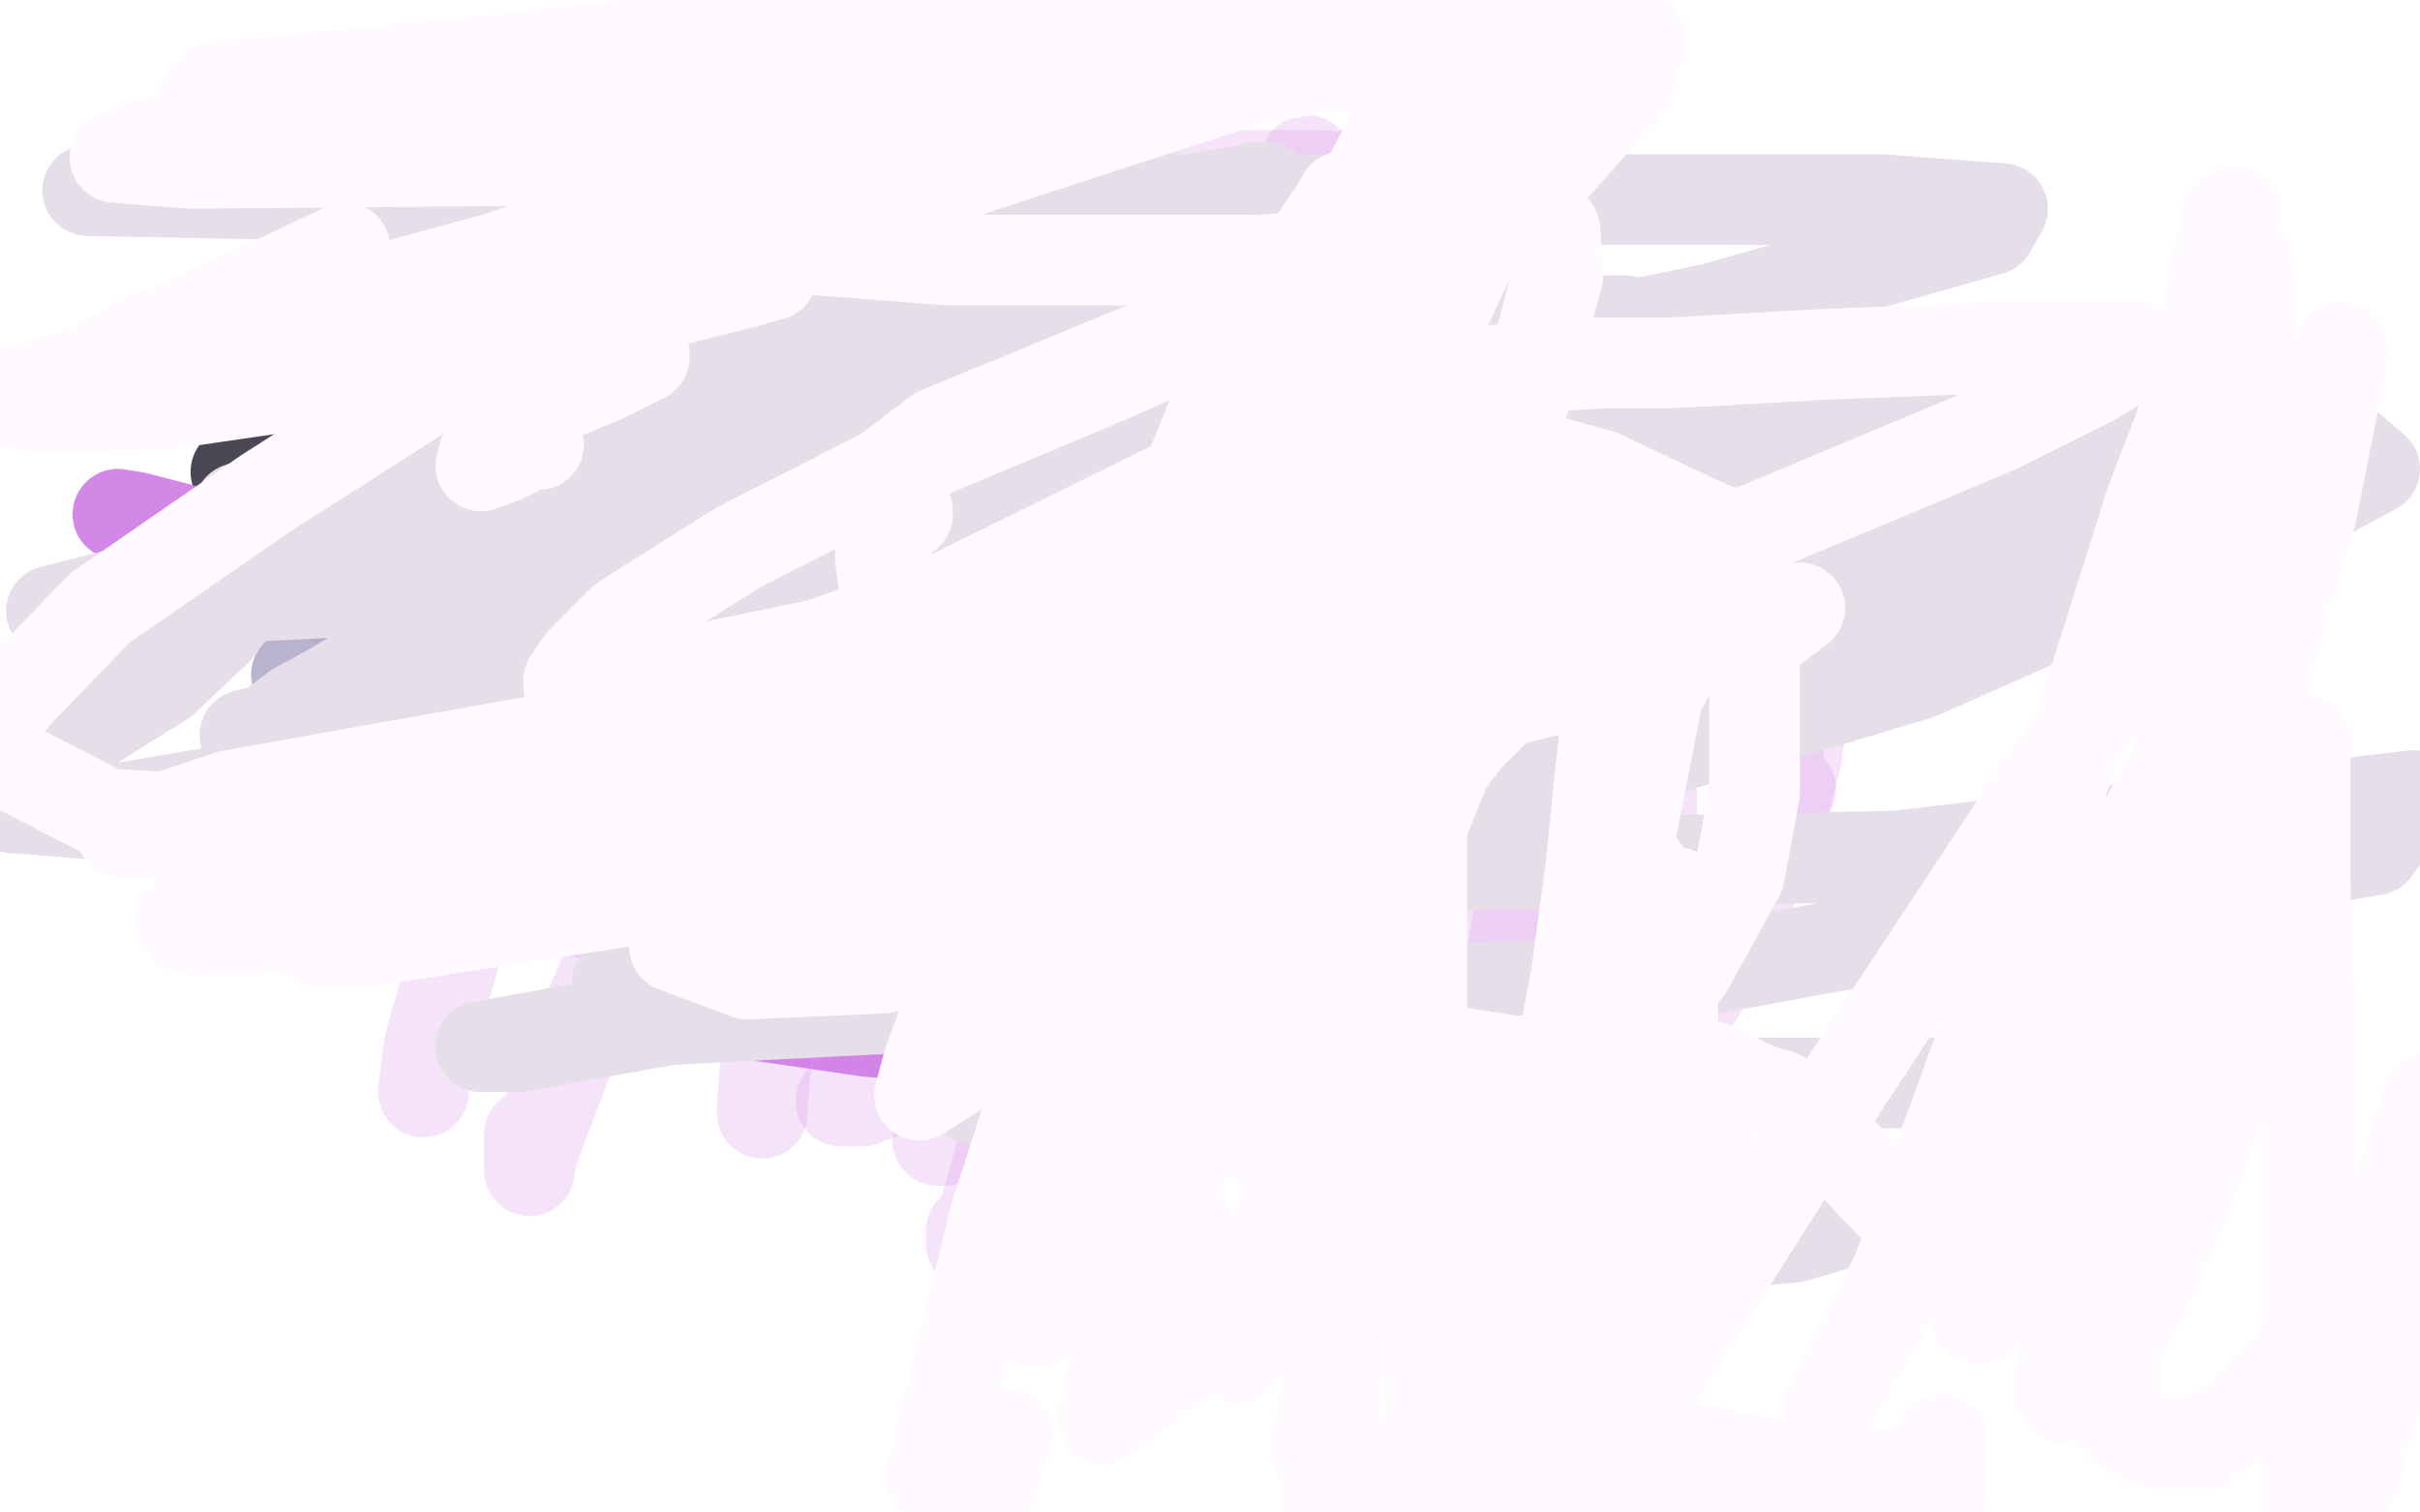 <?xml version="1.0" standalone="no"?>
<!DOCTYPE svg PUBLIC "-//W3C//DTD SVG 1.1//EN"
"http://www.w3.org/Graphics/SVG/1.1/DTD/svg11.dtd">

<svg width="800" height="500" version="1.1" xmlns="http://www.w3.org/2000/svg" xmlns:xlink="http://www.w3.org/1999/xlink" style="stroke-antialiasing: false"><desc>This SVG has been created on https://colorillo.com/</desc><rect x='0' y='0' width='800' height='500' style='fill: rgb(255,255,255); stroke-width:0' /><polyline points="167,189 168,190 168,190 171,191 171,191 204,196 204,196 240,196 240,196 307,196 307,196 367,196 367,196 390,196 390,196 408,196 408,196 410,196 409,196 397,196 380,196 335,196 287,196 214,196 160,198 141,200 125,202 117,205 117,206 124,209 148,210 200,208 275,199 366,190 440,185 478,183 494,183 497,183 497,184 496,185 493,191 485,198 458,211 413,217 349,217 303,217 287,217" style="fill: none; stroke: #2e274e; stroke-width: 30; stroke-linejoin: round; stroke-linecap: round; stroke-antialiasing: false; stroke-antialias: 0; opacity: 0.2"/>
<polyline points="122,179 133,181 133,181 159,181 159,181 200,181 200,181 267,181 267,181 302,181 302,181 328,180 328,180 351,180 351,180 367,180 367,180 378,180 378,180 380,180 378,180 375,180 357,177 325,175 258,175 213,175 169,175 137,175 117,175 118,175 122,175 143,175 187,175 251,173 333,170 400,166 453,160 459,160 460,159 455,158 446,158 414,158 359,158 342,158 338,158 342,157 345,157 354,152 363,149 372,146 376,144" style="fill: none; stroke: #2e274e; stroke-width: 30; stroke-linejoin: round; stroke-linecap: round; stroke-antialiasing: false; stroke-antialias: 0; opacity: 0.9"/>
<polyline points="98,223 103,223 103,223 119,223 119,223 155,224 155,224 194,225 194,225 220,227 220,227 265,227 265,227 332,227 332,227 358,228 358,228 379,228 379,228 396,229 396,229 406,230 406,230 412,231 412,231 416,232 416,233 417,233 418,234 418,235 415,236 409,238 391,242 351,250 307,256 270,263 228,274 209,278 201,280 201,281 203,281 220,282 259,281 305,279 362,276 378,276 375,279 369,283 345,293 316,301 296,305 292,305 294,301 296,296" style="fill: none; stroke: #b0acc9; stroke-width: 30; stroke-linejoin: round; stroke-linecap: round; stroke-antialiasing: false; stroke-antialias: 0; opacity: 0.9"/>
<polyline points="151,102 153,102 153,102 164,102 164,102 184,102 184,102 213,102 213,102 255,102 255,102 300,102 300,102 339,102 339,102 365,100 365,100 384,100 384,100 398,100 398,100 405,100 405,100 408,100 406,100 397,100 355,101 274,101 210,101 178,102 166,102 165,102 167,102 171,105 187,110 201,116 207,120 208,123 208,124 208,125 213,127 228,130 248,130 273,127 272,127 268,128 264,129 267,129 276,129 298,129 316,129 316,130 316,131 315,132 314,132 313,132 312,132 312,131" style="fill: none; stroke: #aca1e8; stroke-width: 30; stroke-linejoin: round; stroke-linecap: round; stroke-antialiasing: false; stroke-antialias: 0; opacity: 0.9"/>
<polyline points="195,54 196,54 196,54 198,55 198,55 202,56 202,56 213,59 213,59 231,63 231,63 261,70 261,70 298,77 298,77 327,79 327,79 353,83 353,83 377,83 377,83 392,83 392,83 397,83 396,84 392,84 370,87 354,90 355,91 361,93 377,101 410,119 424,135 427,148 427,156 427,162 443,174 490,181 573,181 658,177 690,173 687,173 684,173 683,173 684,174 693,177 702,177 703,178 700,180 681,185 628,190 565,203 537,212 534,214 534,215 533,216 509,225 471,230 431,242 424,248 424,252 431,260 441,269 447,273 447,276 444,282 424,299 415,306 400,320 399,324 400,326 401,327" style="fill: none; stroke: #d9d7e5; stroke-width: 30; stroke-linejoin: round; stroke-linecap: round; stroke-antialiasing: false; stroke-antialias: 0; opacity: 0.9"/>
<polyline points="106,272 126,273 126,273 169,273 169,273 186,273 186,273 234,273 234,273 249,273 249,273 292,273 292,273 307,273 307,273 311,273 311,274 311,275 311,280 311,284 311,290 311,295 311,299 311,300 313,301 321,301 328,298 329,297 327,297 321,300 301,308 281,316 274,319 274,320 284,320 295,320 322,320 323,320 316,323 297,327 270,331 255,331 254,331 255,331 260,330" style="fill: none; stroke: #353342; stroke-width: 30; stroke-linejoin: round; stroke-linecap: round; stroke-antialiasing: false; stroke-antialias: 0; opacity: 0.9"/>
<polyline points="78,156 114,156 114,156 209,154 209,154 266,151 266,151 302,151 302,151 317,151 317,151 318,151 318,151 317,152 317,152 316,153 316,153 315,154 315,154 314,154 314,154 313,154 310,154 304,154 279,157 250,159 224,161 207,164 201,165 200,165 202,163 204,159 212,143 223,123 236,100 239,85 239,83 239,84 238,84 237,86 236,87" style="fill: none; stroke: #383342; stroke-width: 30; stroke-linejoin: round; stroke-linecap: round; stroke-antialiasing: false; stroke-antialias: 0; opacity: 0.9"/>
<polyline points="39,170 45,171 45,171 76,179 76,179 105,180 105,180 150,180 150,180 197,180 197,180 250,180 250,180 295,180 295,180 317,180 317,180 321,180 320,181 315,183 302,186 298,188 299,188 300,188 300,189 299,190 295,195 285,210 270,232 255,260 250,285 250,305 253,321 255,331 255,332 253,332 248,332 239,330 236,329 238,330 246,335 287,341 353,346 419,353 440,357 438,360 433,362 430,365 433,365 436,366 446,366 450,366 449,366 434,366 393,366 360,366 345,366 345,365" style="fill: none; stroke: #ce7be5; stroke-width: 30; stroke-linejoin: round; stroke-linecap: round; stroke-antialiasing: false; stroke-antialias: 0; opacity: 0.9"/>
<polyline points="233,237 251,237 251,237 260,237 260,237 268,237 268,237 277,237 277,237 279,236 279,236 280,236 280,235 276,234 255,226 214,216 181,209 175,201 175,196 175,189 177,183 182,179 186,177 188,177 188,178 188,179 187,183 174,192 150,207 149,213 158,218 221,219 326,208 427,184 478,168 483,165 482,165 407,172 282,178 156,186 112,188 111,188 120,179 140,158 172,126 190,100 200,81 200,67 199,67 198,67 200,67 204,64 205,63" style="fill: none; stroke: #ce7be5; stroke-width: 30; stroke-linejoin: round; stroke-linecap: round; stroke-antialiasing: false; stroke-antialias: 0; opacity: 0.2"/>
<polyline points="307,58 316,58 316,58 337,58 337,58 365,58 365,58 385,58 385,58 401,58 401,58 418,58 418,58 436,58 436,58 453,59 453,59 471,59 471,59 481,59 481,59 482,59 482,59" style="fill: none; stroke: #ce7be5; stroke-width: 30; stroke-linejoin: round; stroke-linecap: round; stroke-antialiasing: false; stroke-antialias: 0; opacity: 0.2"/>
<polyline points="432,53 446,64 446,64 473,90 473,90 503,116 503,116 522,131 522,131 535,144 535,144 543,153 543,153 546,156 546,155" style="fill: none; stroke: #ce7be5; stroke-width: 30; stroke-linejoin: round; stroke-linecap: round; stroke-antialiasing: false; stroke-antialias: 0; opacity: 0.2"/>
<polyline points="538,127 538,131 538,131 538,146 538,146 537,163 537,163 529,180 529,180 523,195 523,195 519,203 519,203 519,205 519,205" style="fill: none; stroke: #ce7be5; stroke-width: 30; stroke-linejoin: round; stroke-linecap: round; stroke-antialiasing: false; stroke-antialias: 0; opacity: 0.2"/>
<polyline points="548,155 555,167 555,167 574,201 574,201 582,225 582,225 587,245 587,245 589,258 589,258 592,261 592,261" style="fill: none; stroke: #ce7be5; stroke-width: 30; stroke-linejoin: round; stroke-linecap: round; stroke-antialiasing: false; stroke-antialias: 0; opacity: 0.2"/>
<polyline points="595,241 594,250 594,250 588,272 588,272 576,301 576,301 562,328 562,328 550,346 550,346 545,350 545,350 544,350 544,350" style="fill: none; stroke: #ce7be5; stroke-width: 30; stroke-linejoin: round; stroke-linecap: round; stroke-antialiasing: false; stroke-antialias: 0; opacity: 0.2"/>
<polyline points="535,273 529,276 529,276 494,301 494,301 474,320 474,320 458,338 458,338 446,346 446,343 446,338 446,319 447,303" style="fill: none; stroke: #ce7be5; stroke-width: 30; stroke-linejoin: round; stroke-linecap: round; stroke-antialiasing: false; stroke-antialias: 0; opacity: 0.2"/>
<polyline points="515,153 515,154 515,154 515,160 515,160 515,187 515,187 512,231 512,231 506,278 506,278 499,321 499,321 497,339 497,339 497,341 497,341" style="fill: none; stroke: #ce7be5; stroke-width: 30; stroke-linejoin: round; stroke-linecap: round; stroke-antialiasing: false; stroke-antialias: 0; opacity: 0.2"/>
<polyline points="496,181 494,182 494,182 476,216 476,216 453,261 453,261 426,312 426,312 398,354 398,354 382,373 382,373 376,376 376,376" style="fill: none; stroke: #ce7be5; stroke-width: 30; stroke-linejoin: round; stroke-linecap: round; stroke-antialiasing: false; stroke-antialias: 0; opacity: 0.2"/>
<polyline points="376,167 375,170 375,170 374,178 374,178 372,218 372,218 360,281 360,281 341,347 341,347 327,395 327,395 322,411 322,411 321,411 321,411 321,407 321,407" style="fill: none; stroke: #ce7be5; stroke-width: 30; stroke-linejoin: round; stroke-linecap: round; stroke-antialiasing: false; stroke-antialias: 0; opacity: 0.2"/>
<polyline points="325,120 323,127 323,127 319,156 319,156 307,230 307,230 299,258 299,258 280,307 280,307 272,330 272,329 272,322" style="fill: none; stroke: #ce7be5; stroke-width: 30; stroke-linejoin: round; stroke-linecap: round; stroke-antialiasing: false; stroke-antialias: 0; opacity: 0.2"/>
<polyline points="273,150 273,154 273,154 272,184 272,184 265,237 265,237 262,266 262,266 256,318 256,318 252,365 252,365 252,368 252,368" style="fill: none; stroke: #ce7be5; stroke-width: 30; stroke-linejoin: round; stroke-linecap: round; stroke-antialiasing: false; stroke-antialias: 0; opacity: 0.2"/>
<polyline points="255,174 255,173 255,173 250,191 250,191 224,265 224,265 187,352 187,352 176,381 176,381 175,387 175,387 175,383 175,383 175,375 175,375" style="fill: none; stroke: #ce7be5; stroke-width: 30; stroke-linejoin: round; stroke-linecap: round; stroke-antialiasing: false; stroke-antialias: 0; opacity: 0.2"/>
<polyline points="179,185 179,187 179,187 176,212 176,212 168,253 168,253 154,303 154,303 142,345 142,345 140,360 140,360 140,361 140,361" style="fill: none; stroke: #ce7be5; stroke-width: 30; stroke-linejoin: round; stroke-linecap: round; stroke-antialiasing: false; stroke-antialias: 0; opacity: 0.2"/>
<polyline points="153,232 153,236 153,236 164,266 164,266 190,299 190,299 223,318 223,318 269,327 269,327 329,322 329,322 373,309 373,309" style="fill: none; stroke: #ce7be5; stroke-width: 30; stroke-linejoin: round; stroke-linecap: round; stroke-antialiasing: false; stroke-antialias: 0; opacity: 0.2"/>
<polyline points="545,258 546,262 546,262 546,276 546,276 545,290 545,290 533,308 533,308 517,322 517,322 505,329 505,329 501,330 501,330 501,328 501,328" style="fill: none; stroke: #ce7be5; stroke-width: 30; stroke-linejoin: round; stroke-linecap: round; stroke-antialiasing: false; stroke-antialias: 0; opacity: 0.2"/>
<polyline points="453,289 394,322 394,322 322,368 322,368 310,377 310,377 312,377 312,377" style="fill: none; stroke: #ce7be5; stroke-width: 30; stroke-linejoin: round; stroke-linecap: round; stroke-antialiasing: false; stroke-antialias: 0; opacity: 0.2"/>
<polyline points="382,306 381,306 381,306 372,310 372,310 356,322 356,322 339,334 339,334 327,342 327,342 324,345 325,344" style="fill: none; stroke: #ce7be5; stroke-width: 30; stroke-linejoin: round; stroke-linecap: round; stroke-antialiasing: false; stroke-antialias: 0; opacity: 0.2"/>
<polyline points="341,329 336,333 336,333 322,345 322,345 303,357 303,357 285,364 285,364 278,364" style="fill: none; stroke: #ce7be5; stroke-width: 30; stroke-linejoin: round; stroke-linecap: round; stroke-antialiasing: false; stroke-antialias: 0; opacity: 0.2"/>
<polyline points="419,117 403,115 403,115 335,114 335,114 271,114 271,114 224,114 224,114 199,114 199,114 194,114 194,114 194,113 194,113 195,113 195,113 197,110 197,110" style="fill: none; stroke: #e6dee8; stroke-width: 30; stroke-linejoin: round; stroke-linecap: round; stroke-antialiasing: false; stroke-antialias: 0; opacity: 1.0"/>
<polyline points="383,86 400,86 400,86 415,88 415,88 417,94 417,94 415,101 415,101 412,105 412,105 398,110 398,110 381,110 381,110 375,110 375,110 374,110 374,110 377,109 377,109 386,104 386,104 402,96 402,96 410,92 410,92 417,89 417,89 416,89 415,89 410,91 384,96 322,101 267,104 259,104 258,104 262,103 286,95 314,87 380,71 415,62 419,62 417,62 411,63 383,68 330,74 295,82 291,84 295,84 303,84 337,82 393,74 426,69 427,69 426,69 424,69 401,77 373,85 285,106 221,134 214,143 220,144 262,145 382,144 499,119 528,109 537,106 533,106 516,107 448,122 317,145 206,180 179,193 175,200 196,202 285,201 352,197 491,176 570,156 566,156 556,157 511,163 462,175 338,187 205,206 155,221 158,222 203,220 343,203 439,190 606,156 699,146 710,147 693,161 624,190 496,235 355,272 290,282 230,295 234,295 256,289 365,254 505,195 620,136 643,119 629,119 598,121 455,139 240,162 60,191 17,202 35,202 86,197 264,188 500,169 603,165 689,165 683,173 610,209 469,257 383,277 241,310 204,325 211,325 251,319 357,302 443,286 462,284 464,284 450,289 426,297 380,301 342,303 335,304 337,304 353,299 372,293 451,274 509,261 511,260 498,260 462,261 382,270 341,276 314,283 318,287 363,288 430,287 627,283 798,263 785,281 725,291 567,320 401,365 329,404 335,417 355,421 455,422 593,409 696,379 716,364 707,359 657,358 598,358 463,358 348,361 321,363 323,363 326,363 325,362 444,343 531,328 535,326 531,326 505,326 437,328 320,332 203,338 159,346 161,346 171,346 239,334 413,289 634,223 772,162 785,155 778,149 711,149 644,149 486,152 311,157 247,157 251,157 334,146 407,135 566,102 658,76 662,69 622,66 558,66 376,66 158,66 80,64 29,63 48,52 159,22 304,5 200,43 178,69 246,80 330,82 369,83 373,84 373,86 369,90 357,98 333,110 302,121 285,124 284,124 285,123 290,113 297,105 298,103 295,103 289,105 268,115 240,128 224,138 223,140 224,140 231,137 254,124 280,113 323,90 330,84 328,84 316,90 299,105 273,123 264,131 258,140 261,146 266,146 270,146 281,135 285,127 285,125 280,125 275,125 252,132 213,144 192,151 190,152 193,151 197,148 217,132 262,101 284,84 284,83 277,82 241,99 201,116 99,168 20,222 -1,253 4,267 29,269 94,258 186,226 218,210 252,195 248,195 238,198 206,206 147,225 97,239 81,243 82,243 86,243 98,234 109,228 146,206 170,184 175,169 170,162 156,161 148,161 121,165 95,171 88,175 86,176 88,176 96,177 117,171 147,156 159,147 157,147 156,147 145,154 104,176 47,209 20,225 9,238 13,242 30,240 54,225 72,208 84,191 85,183 85,173 82,169 79,168" style="fill: none; stroke: #e6dee8; stroke-width: 30; stroke-linejoin: round; stroke-linecap: round; stroke-antialiasing: false; stroke-antialias: 0; opacity: 1.0"/>
<polyline points="178,147 173,147 173,147 171,149 171,149 167,151 167,151 162,153 162,153 159,154 159,154 160,150 160,150 163,147 163,147 166,143 166,143 182,132 182,132 199,125 199,125 211,119 211,119 213,118 213,118 213,117 213,117 158,120 130,120 123,118 122,116 122,114 123,112 128,107 131,104 133,102 130,103 122,108 115,111 118,111 159,108 183,104 229,95 251,92 255,91 253,91 248,93 216,101 138,111 57,122 17,129 16,129 18,128 26,124 49,112 93,92 114,82 113,83 112,85 108,89 93,99 75,109 63,118 64,120 76,121 90,121 142,109 198,90 223,79 225,78 225,80 225,82 221,89 202,101 148,120 59,133 17,135 -1,132 41,119 165,85 304,37 381,10 387,7 383,7 355,7 273,23 152,36 52,47 38,52 63,54 182,53 261,42 438,13 522,-2 528,-5 479,-5 433,1 303,5 162,20 71,29 67,33 93,34 129,34 238,29 349,13 379,2 375,-1 367,-1 334,1 274,13 241,24 205,44 201,57 209,71 237,80 314,86 416,86 482,82 488,80 487,80 485,80 473,82 439,92 373,117 310,143 289,159 289,162 293,167 299,169 300,169 300,170 298,171 294,175 293,177 291,184 292,192 301,198 312,198 341,198 356,197 357,197 355,200 338,213 292,237 267,252 223,294 223,313 247,322 292,320 335,306 341,299 340,299 316,298 250,298 197,298 117,306 106,311 122,311 213,297 359,262 428,243 490,223 488,222 425,230 283,249 119,285 60,304 62,307 134,306 336,271 534,223 587,207 595,201 580,201 457,209 250,232 76,263 40,275 55,276 142,272 204,263 302,257 330,251 328,251 327,251 327,252 328,252 329,253 329,254 330,254 331,254 332,254 334,255 337,255 336,255 337,255" style="fill: none; stroke: #fefaff; stroke-width: 30; stroke-linejoin: round; stroke-linecap: round; stroke-antialiasing: false; stroke-antialias: 0; opacity: 1.0"/>
<polyline points="573,186 573,180 573,180 573,177 573,177 571,176 565,174 548,166 529,157 511,152 494,149 485,147 466,143 451,140 445,138 444,138 445,136 448,136 462,128 485,123 529,120 552,120 606,117 660,115 695,115 704,115 706,115 706,117 693,125 659,142 592,170 542,191 406,234 260,266 126,275 35,269 2,252 -2,239 5,230 33,201 88,163 146,126 232,87 325,55 414,26 492,14 530,12 542,13 542,15 538,28 515,54 459,106 391,159 310,199 271,213 208,226 188,227 188,225 192,219 206,205 244,181 297,154 366,125 430,97 487,76 511,74 514,76 515,91 504,132 472,193 417,255 357,316 315,355 304,362 307,351 315,329 351,254 405,148 472,22 529,0 489,66 410,159 378,201 370,209 371,205 374,198 384,178 401,137 423,96 441,70 444,65 444,74 438,96 415,164 379,244 356,304 347,343 347,346 347,345 350,336 354,326 369,288 397,230 427,151 459,86 478,45 481,37 480,40 478,49 469,82 454,130 436,184 409,250 382,316 358,369 345,406 345,424 345,429 347,428 348,426 357,415 371,399 389,381 411,353 441,308 474,253 496,203 506,178 507,173 507,172 506,174 504,180 501,190 489,226 468,278 443,346 414,430 365,469 394,330 421,238 437,194 478,102 506,41 515,16 513,18 506,31 457,118 405,208 359,308 329,402 308,488 325,498 333,474" style="fill: none; stroke: #fefaff; stroke-width: 30; stroke-linejoin: round; stroke-linecap: round; stroke-antialiasing: false; stroke-antialias: 0; opacity: 1.0"/>
<polyline points="343,437 355,400 355,400 362,384 362,384 365,379 365,379 367,374 367,374 368,374 371,374 380,374 395,374 409,374 415,374 421,374 426,372 429,370 431,369 434,367 437,363 441,358 447,351 454,344 459,337 460,335 461,335 460,336 458,339 457,342 450,348 447,352 447,353 447,350 447,347 447,334 447,326 447,300 447,264 445,223 443,200" style="fill: none; stroke: #fefaff; stroke-width: 30; stroke-linejoin: round; stroke-linecap: round; stroke-antialiasing: false; stroke-antialias: 0; opacity: 1.0"/>
<polyline points="434,152 434,158 434,158 431,192 431,192 429,217 429,217 426,238 426,238 422,257 422,257 419,266 419,266 416,275 416,275 411,285 411,285 407,297 407,297 406,309 406,309 405,319 405,319 405,322 405,322 406,320 407,318 408,316 410,315 411,313 414,310 415,308 422,301 426,295 430,289 432,283 433,280 434,280 434,282 434,293 435,306 435,318 435,326 435,325 435,322 435,318 435,307 435,295 435,287 435,288 435,292 435,299 435,318 435,337 435,352 435,358 435,359 435,366 434,370 432,382 424,406 417,425 412,438 410,447 409,449 409,447 409,442 409,435" style="fill: none; stroke: #fefaff; stroke-width: 30; stroke-linejoin: round; stroke-linecap: round; stroke-antialiasing: false; stroke-antialias: 0; opacity: 1.0"/>
<polyline points="409,423 410,424 410,424 412,427 412,427 415,432 415,432 416,434 416,434 416,435 416,435 415,435 414,435 413,435 411,433 410,432 404,426 402,422" style="fill: none; stroke: #fefaff; stroke-width: 30; stroke-linejoin: round; stroke-linecap: round; stroke-antialiasing: false; stroke-antialias: 0; opacity: 1.0"/>
<polyline points="393,406 393,408 393,408 393,411 393,411 393,418 393,418 393,424 393,424 393,427 393,427 394,429 394,429 396,430 396,430 397,431 397,431 398,431 398,429 397,426 396,418 391,406 387,398 386,395 386,393 386,392 387,391 387,389 390,386 394,379 397,374 401,371 403,369 406,369 413,372 428,390 453,408 463,418 488,461 510,499 513,504 504,480 498,461 496,441 493,419 493,402 493,386 494,374 497,369 497,371 497,375 497,390 495,403 487,436 476,472 440,504 439,463 439,451 441,429 444,408 448,396 452,389 455,385 455,383 455,384 455,389 450,402 446,425 441,446 437,467 436,478 436,481 436,480 436,478 437,471 439,455 439,436 439,414 439,392 439,375 439,367 439,354 441,346 442,344 442,343 442,344 443,356 447,383 454,400 459,407 470,421 480,436 486,445 492,449 497,450 503,450 510,450 518,447 522,445 525,442 527,439 532,429 537,415 541,407 547,394 551,371 553,349 553,328 553,320 554,306 554,298 554,295 553,297 548,307 531,335 503,385 482,433 480,444 479,453 479,452 479,450 480,445 484,438 488,432 496,421 509,405 525,392 533,387 545,378 552,373 556,371 560,370 563,369 564,369 564,370 564,373 561,386 554,403 551,419 549,428 547,432 545,437 542,439 541,441 540,442 540,441 540,438 540,428 540,415 540,406 540,401 541,394 541,390 541,392 541,395 541,405 540,416 538,432 536,447 533,453 529,459 528,460 527,460 526,460 525,459 523,457 520,450 519,443 518,437 517,428 516,415 516,400 516,387 516,379 516,376 518,374 518,376 518,383 518,401 518,412 518,419 518,421 518,422 518,423 518,421 518,418 518,412 518,408 518,404 518,401 518,400 519,400 521,400 525,400 530,400 534,400 544,399 557,395 565,393 568,393 569,393 569,392 569,391 568,390 568,389 565,383 562,378 556,370 548,363 546,361 539,356 535,354 532,352 530,350 530,349 529,348 530,347 537,347 550,349 567,353 581,360 588,362 589,363 591,365 593,367 597,371 609,381 626,399 644,416 653,431 654,436 655,435 659,425 668,406 690,361 713,308 726,282 748,227 760,180 764,153 764,140 764,139 762,145 755,170 719,252 675,339 643,399 605,464 627,421 660,331 687,242 711,166 721,140 731,99 735,78 736,72" style="fill: none; stroke: #fefaff; stroke-width: 30; stroke-linejoin: round; stroke-linecap: round; stroke-antialiasing: false; stroke-antialias: 0; opacity: 1.0"/>
<polyline points="739,70 739,73 739,73 739,76 739,76 741,82 741,82 742,87 742,87 744,98 744,98 744,112 744,112 744,130 744,130 744,150 744,150 742,176 742,176 741,206 741,206 739,236 739,236 739,249 739,249 734,275 734,275 730,298 730,298 720,323 720,323 711,344 711,344 706,354 706,354 696,376 696,376 691,395 691,395 690,405 690,405 685,423 685,423 683,441 683,441 682,455 682,455 682,462 684,461 685,460 691,454 700,443 710,425 720,402 727,384 742,341 754,295 759,266 760,255 762,245 762,246 762,252 762,276 762,291 763,333 763,378 763,420 763,464 763,501 774,500 794,434 803,363 799,375 791,400 777,423 770,433 756,453 740,469 729,477 725,477 715,477 707,475 701,471 699,463 699,453 700,435 702,418 712,367 725,307 743,232 764,170 773,125 774,118 774,115 773,119 767,130 733,180 674,261 610,358 545,460 439,499 445,386 450,302 461,226 469,181 472,167 472,176 470,195 470,256 470,353 473,462 641,495 642,476 642,479 639,486 484,499 497,475 501,468 501,467 502,466 503,464 504,463 506,463 508,463 509,463 511,463 512,463 513,463 514,462 517,461 522,458 528,454 533,446 534,440 535,426 535,410 532,396 530,380 530,373 530,357 530,343 530,328 530,322 530,309 530,293 532,277 533,260 535,251 537,249 537,248 537,249 535,254 532,264 533,273 539,281 545,290 549,296 550,302 550,304 550,309 550,312 549,314 548,315 547,319 546,322 545,326 543,327 541,330 539,332 537,334 537,333 537,324 537,286 548,230 559,209 570,197 574,194 576,194 577,194 579,202 580,216 580,237 580,262 575,289 558,320 538,341 527,348 501,351 477,347 455,331 440,311 433,293 433,285 434,272 439,254 448,236 453,222 456,213 457,210 457,211 455,215 445,228 431,243 424,254 411,271 400,285 397,296 397,300 397,301 398,301 399,301 400,301 401,301 402,300 405,296 412,289 419,281 426,276 437,268 454,257 475,242 507,221 542,199 565,183" style="fill: none; stroke: #fefaff; stroke-width: 30; stroke-linejoin: round; stroke-linecap: round; stroke-antialiasing: false; stroke-antialias: 0; opacity: 1.0"/>
<polyline points="535,175 517,193 517,193 492,224 492,224 480,240 480,240 474,251 474,251 473,254 473,254 473,256 473,256 474,256 474,256 475,256 476,255 477,255 481,249 485,244 495,234 509,224 521,215 531,211 533,210 533,211 533,214 532,231 529,256 526,286 521,323 514,360 512,371 507,391 505,393" style="fill: none; stroke: #fefaff; stroke-width: 30; stroke-linejoin: round; stroke-linecap: round; stroke-antialiasing: false; stroke-antialias: 0; opacity: 1.0"/>
</svg>
